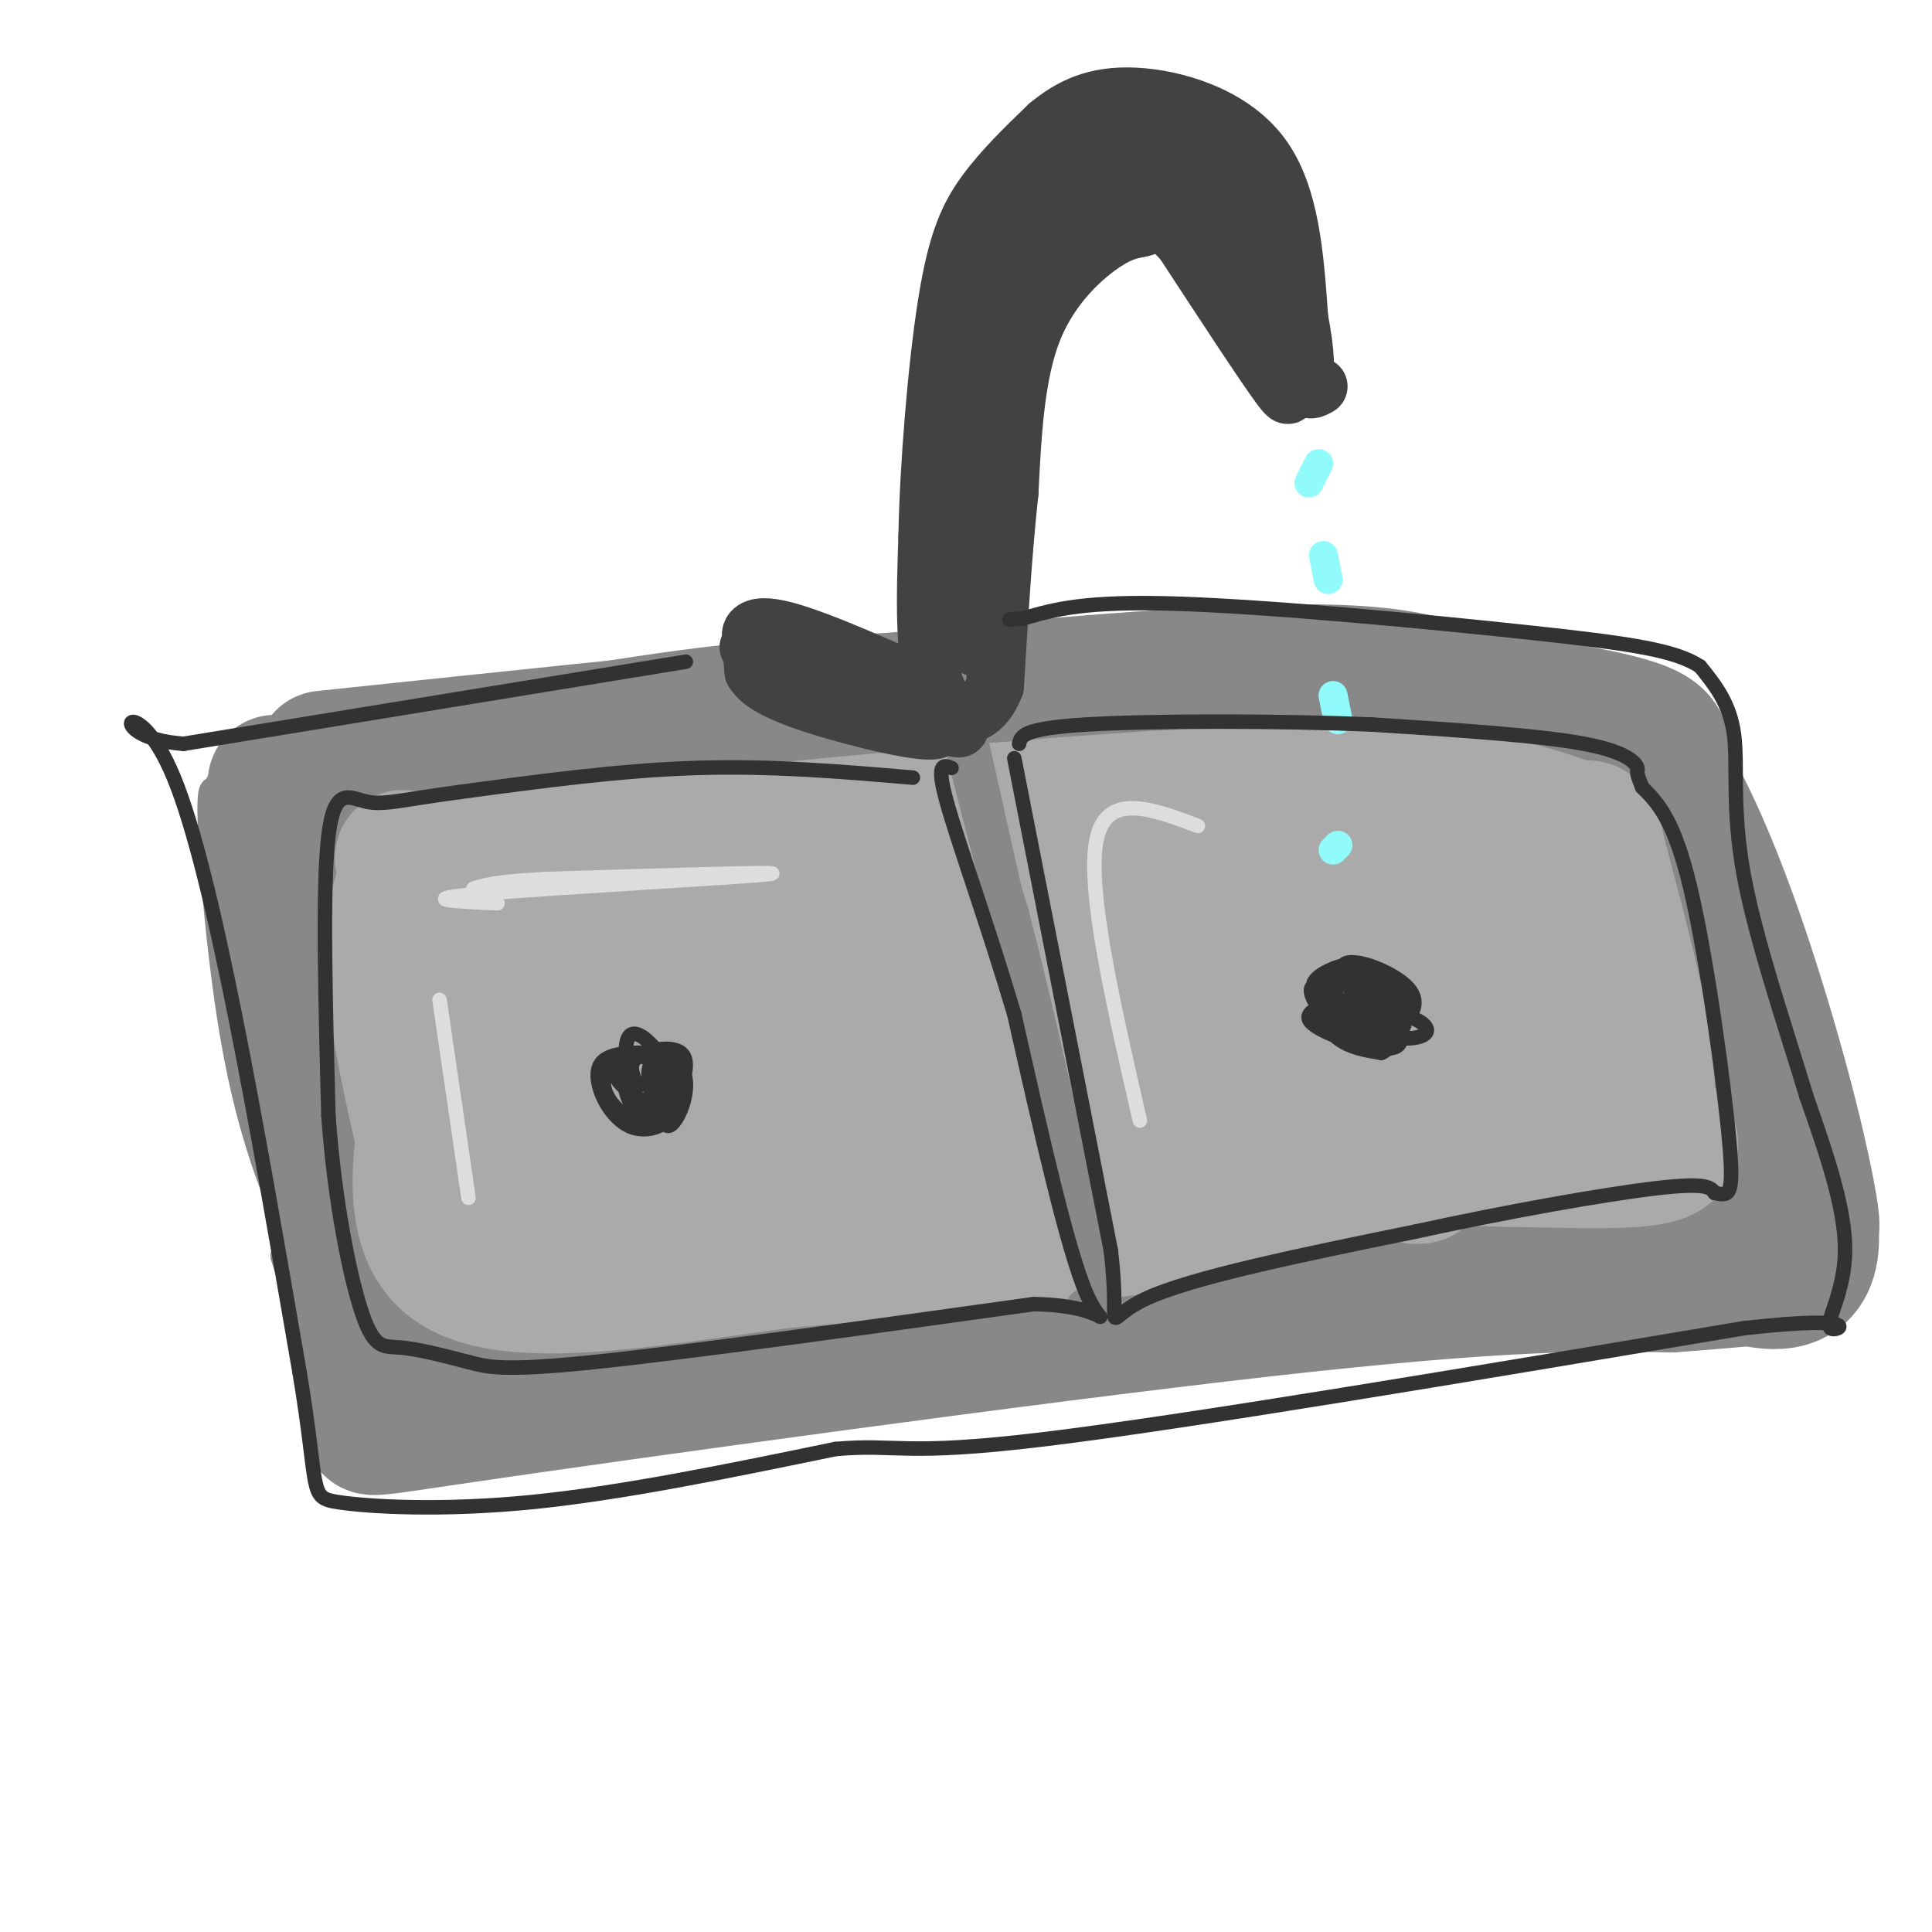 <svg viewBox='0 0 400 400' version='1.1' xmlns='http://www.w3.org/2000/svg' xmlns:xlink='http://www.w3.org/1999/xlink'><g fill='none' stroke='rgb(136,136,136)' stroke-width='28' stroke-linecap='round' stroke-linejoin='round'><path d='M57,167c-1.851,-0.708 -3.702,-1.417 2,20c5.702,21.417 18.958,64.958 25,83c6.042,18.042 4.869,10.583 10,8c5.131,-2.583 16.565,-0.292 28,2'/><path d='M122,280c3.190,1.311 -2.836,3.589 39,0c41.836,-3.589 131.533,-13.043 169,-17c37.467,-3.957 22.705,-2.416 19,-3c-3.705,-0.584 3.648,-3.292 11,-6'/><path d='M360,254c1.833,-1.000 0.917,-0.500 0,0'/><path d='M67,157c69.756,-7.333 139.511,-14.667 178,-17c38.489,-2.333 45.711,0.333 56,3c10.289,2.667 23.644,5.333 37,8'/><path d='M338,151c11.202,12.321 20.708,39.125 27,60c6.292,20.875 9.369,35.821 10,41c0.631,5.179 -1.185,0.589 -3,-4'/><path d='M372,248c-0.833,-0.333 -1.417,0.833 -2,2'/><path d='M57,162c6.083,32.083 12.167,64.167 17,85c4.833,20.833 8.417,30.417 12,40'/><path d='M86,287c-4.762,8.798 -22.667,10.792 10,6c32.667,-4.792 115.905,-16.369 166,-22c50.095,-5.631 67.048,-5.315 84,-5'/><path d='M346,266c16.179,-1.143 14.625,-1.500 18,-1c3.375,0.500 11.679,1.857 11,-10c-0.679,-11.857 -10.339,-36.929 -20,-62'/><path d='M355,193c-5.455,-16.278 -9.091,-25.971 -10,-32c-0.909,-6.029 0.909,-8.392 -8,-11c-8.909,-2.608 -28.545,-5.459 -42,-6c-13.455,-0.541 -20.727,1.230 -28,3'/><path d='M267,147c-18.958,-0.352 -52.353,-2.732 -81,-2c-28.647,0.732 -52.544,4.578 -72,8c-19.456,3.422 -34.469,6.421 -42,8c-7.531,1.579 -7.580,1.737 -8,3c-0.420,1.263 -1.210,3.632 -2,6'/><path d='M62,170c1.422,15.111 5.978,49.889 10,71c4.022,21.111 7.511,28.556 11,36'/></g>
<g fill='none' stroke='rgb(170,170,170)' stroke-width='28' stroke-linecap='round' stroke-linejoin='round'><path d='M83,185c-1.311,4.867 -2.622,9.733 -1,22c1.622,12.267 6.178,31.933 9,41c2.822,9.067 3.911,7.533 5,6'/><path d='M96,254c2.238,1.905 5.333,3.667 14,5c8.667,1.333 22.905,2.238 52,-1c29.095,-3.238 73.048,-10.619 117,-18'/><path d='M279,240c28.298,-4.607 40.542,-7.125 49,-8c8.458,-0.875 13.131,-0.107 13,-9c-0.131,-8.893 -5.065,-27.446 -10,-46'/><path d='M331,177c-1.702,-7.893 -0.958,-4.625 -6,-6c-5.042,-1.375 -15.869,-7.393 -54,-7c-38.131,0.393 -103.565,7.196 -169,14'/><path d='M102,178c-28.961,0.858 -16.862,-3.997 -12,6c4.862,9.997 2.488,34.844 4,47c1.512,12.156 6.910,11.619 9,13c2.090,1.381 0.870,4.679 15,6c14.130,1.321 43.608,0.663 76,-3c32.392,-3.663 67.696,-10.332 103,-17'/><path d='M297,230c23.605,-2.954 31.118,-1.838 34,-2c2.882,-0.162 1.133,-1.600 3,-8c1.867,-6.400 7.349,-17.762 -23,-25c-30.349,-7.238 -96.528,-10.354 -130,-9c-33.472,1.354 -34.236,7.177 -35,13'/><path d='M146,199c-12.568,3.279 -26.489,4.978 -33,6c-6.511,1.022 -5.611,1.369 -5,5c0.611,3.631 0.932,10.548 3,15c2.068,4.452 5.883,6.440 12,13c6.117,6.560 14.535,17.691 37,13c22.465,-4.691 58.978,-25.204 68,-34c9.022,-8.796 -9.447,-5.876 -31,-5c-21.553,0.876 -46.189,-0.291 -60,1c-13.811,1.291 -16.795,5.040 -2,9c14.795,3.960 47.370,8.131 71,6c23.630,-2.131 38.315,-10.566 53,-19'/><path d='M259,209c3.003,-0.310 -15.989,8.416 -36,11c-20.011,2.584 -41.043,-0.973 -60,-7c-18.957,-6.027 -35.841,-14.524 -26,-11c9.841,3.524 46.408,19.069 67,24c20.592,4.931 25.210,-0.752 25,-5c-0.210,-4.248 -5.247,-7.061 3,-11c8.247,-3.939 29.777,-9.004 48,-7c18.223,2.004 33.137,11.078 34,15c0.863,3.922 -12.325,2.692 -18,0c-5.675,-2.692 -3.838,-6.846 -2,-11'/><path d='M294,207c6.935,1.689 25.272,11.411 25,17c-0.272,5.589 -19.153,7.045 -24,4c-4.847,-3.045 4.340,-10.589 4,-8c-0.340,2.589 -10.207,15.312 -20,20c-9.793,4.688 -19.512,1.339 -14,0c5.512,-1.339 26.256,-0.670 47,0'/><path d='M312,240c14.595,0.238 27.583,0.833 32,-1c4.417,-1.833 0.262,-6.095 -5,-8c-5.262,-1.905 -11.631,-1.452 -18,-1'/><path d='M321,230c-10.638,-2.793 -28.233,-9.274 -37,-8c-8.767,1.274 -8.707,10.305 -10,9c-1.293,-1.305 -3.941,-12.944 -2,-13c1.941,-0.056 8.470,11.472 15,23'/><path d='M287,241c5.054,3.915 10.190,2.204 5,2c-5.190,-0.204 -20.705,1.099 -28,3c-7.295,1.901 -6.370,4.400 -22,7c-15.630,2.600 -47.815,5.300 -80,8'/><path d='M162,261c-27.511,3.733 -56.289,9.067 -68,1c-11.711,-8.067 -6.356,-29.533 -1,-51'/><path d='M93,211c-0.940,-9.940 -2.792,-9.292 1,-9c3.792,0.292 13.226,0.226 18,-1c4.774,-1.226 4.887,-3.613 5,-6'/></g>
<g fill='none' stroke='rgb(136,136,136)' stroke-width='6' stroke-linecap='round' stroke-linejoin='round'><path d='M202,155c10.417,46.500 20.833,93.000 25,111c4.167,18.000 2.083,7.500 0,-3'/><path d='M227,263c-6.711,-25.711 -23.489,-88.489 -28,-107c-4.511,-18.511 3.244,7.244 11,33'/><path d='M210,189c5.089,19.400 12.311,51.400 15,67c2.689,15.600 0.844,14.800 -1,14'/><path d='M73,293c-4.845,-18.982 -9.690,-37.964 -10,-42c-0.310,-4.036 3.917,6.875 7,20c3.083,13.125 5.024,28.464 3,27c-2.024,-1.464 -8.012,-19.732 -14,-38'/><path d='M59,260c1.250,4.140 11.376,33.491 13,40c1.624,6.509 -5.255,-9.825 -7,-12c-1.745,-2.175 1.644,9.807 2,9c0.356,-0.807 -2.322,-14.404 -5,-28'/><path d='M62,269c-3.667,-22.000 -10.333,-63.000 -17,-104'/><path d='M45,165c-2.556,-7.956 -0.444,24.156 3,46c3.444,21.844 8.222,33.422 13,45'/><path d='M200,130c-0.351,-6.887 -0.702,-13.774 0,-21c0.702,-7.226 2.458,-14.792 7,-25c4.542,-10.208 11.869,-23.060 16,-29c4.131,-5.940 5.065,-4.970 6,-4'/><path d='M229,51c4.089,-1.822 11.311,-4.378 17,-2c5.689,2.378 9.844,9.689 14,17'/></g>
<g fill='none' stroke='rgb(66,66,66)' stroke-width='12' stroke-linecap='round' stroke-linejoin='round'><path d='M199,128c1.167,-20.250 2.333,-40.500 4,-52c1.667,-11.500 3.833,-14.250 6,-17'/><path d='M209,59c2.115,-5.453 4.402,-10.585 9,-15c4.598,-4.415 11.507,-8.112 18,-8c6.493,0.112 12.569,4.032 16,8c3.431,3.968 4.215,7.984 5,12'/><path d='M257,56c2.512,7.286 6.292,19.500 6,18c-0.292,-1.500 -4.655,-16.714 -8,-24c-3.345,-7.286 -5.673,-6.643 -8,-6'/><path d='M247,44c-5.687,-1.990 -15.906,-3.967 -23,-2c-7.094,1.967 -11.064,7.876 -14,15c-2.936,7.124 -4.839,15.464 -6,27c-1.161,11.536 -1.581,26.268 -2,41'/><path d='M202,125c-0.119,9.488 0.583,12.708 -1,4c-1.583,-8.708 -5.452,-29.345 -4,-46c1.452,-16.655 8.226,-29.327 15,-42'/><path d='M212,41c7.300,-8.922 18.049,-10.226 26,-10c7.951,0.226 13.102,1.984 17,7c3.898,5.016 6.542,13.290 8,20c1.458,6.710 1.729,11.855 2,17'/><path d='M265,75c1.200,5.089 3.200,9.311 0,5c-3.200,-4.311 -11.600,-17.156 -20,-30'/><path d='M245,50c-4.644,-5.324 -6.255,-3.633 -8,-3c-1.745,0.633 -3.624,0.209 -8,3c-4.376,2.791 -11.250,8.797 -15,18c-3.750,9.203 -4.375,21.601 -5,34'/><path d='M209,102c-1.333,12.333 -2.167,26.167 -3,40'/><path d='M206,142c-3.044,7.867 -9.156,7.533 -12,1c-2.844,-6.533 -2.422,-19.267 -2,-32'/><path d='M192,111c0.274,-14.607 1.958,-35.125 4,-48c2.042,-12.875 4.440,-18.107 8,-23c3.560,-4.893 8.280,-9.446 13,-14'/><path d='M217,26c4.631,-3.833 9.708,-6.417 18,-6c8.292,0.417 19.798,3.833 26,12c6.202,8.167 7.101,21.083 8,34'/><path d='M269,66c1.500,7.833 1.250,10.417 1,13'/><path d='M270,79c0.667,2.333 1.833,1.667 3,1'/><path d='M191,142c-12.467,-5.533 -24.933,-11.067 -31,-12c-6.067,-0.933 -5.733,2.733 -1,6c4.733,3.267 13.867,6.133 23,9'/><path d='M182,145c8.885,3.459 19.598,7.608 16,5c-3.598,-2.608 -21.507,-11.971 -31,-16c-9.493,-4.029 -10.569,-2.722 -11,-1c-0.431,1.722 -0.215,3.861 0,6'/><path d='M156,139c1.209,2.054 4.231,4.190 13,7c8.769,2.810 23.284,6.295 25,5c1.716,-1.295 -9.367,-7.370 -18,-11c-8.633,-3.630 -14.817,-4.815 -21,-6'/><path d='M155,134c1.178,1.822 14.622,9.378 21,12c6.378,2.622 5.689,0.311 5,-2'/></g>
<g fill='none' stroke='rgb(145,251,251)' stroke-width='6' stroke-linecap='round' stroke-linejoin='round'><path d='M273,96c0.000,0.000 -2.000,4.000 -2,4'/><path d='M274,115c0.000,0.000 1.000,5.000 1,5'/><path d='M276,144c0.000,0.000 1.000,5.000 1,5'/><path d='M277,175c0.000,0.000 -1.000,1.000 -1,1'/></g>
<g fill='none' stroke='rgb(50,50,50)' stroke-width='3' stroke-linecap='round' stroke-linejoin='round'><path d='M189,161c-14.667,-1.250 -29.333,-2.500 -45,-2c-15.667,0.500 -32.333,2.750 -49,5'/><path d='M95,164c-11.405,1.500 -15.417,2.750 -19,2c-3.583,-0.750 -6.738,-3.500 -8,7c-1.262,10.500 -0.631,34.250 0,58'/><path d='M68,231c1.274,17.869 4.458,33.542 7,41c2.542,7.458 4.440,6.702 8,7c3.560,0.298 8.780,1.649 14,3'/><path d='M97,282c3.911,1.000 6.689,2.000 26,0c19.311,-2.000 55.156,-7.000 91,-12'/><path d='M214,270c17.267,0.267 14.933,6.933 11,-2c-3.933,-8.933 -9.467,-33.467 -15,-58'/><path d='M210,210c-5.489,-18.489 -11.711,-35.711 -14,-44c-2.289,-8.289 -0.644,-7.644 1,-7'/><path d='M210,157c0.000,0.000 20.000,102.000 20,102'/><path d='M230,259c2.178,18.711 -2.378,14.489 7,10c9.378,-4.489 32.689,-9.244 56,-14'/><path d='M293,255c19.289,-4.222 39.511,-7.778 50,-9c10.489,-1.222 11.244,-0.111 12,1'/><path d='M355,247c2.893,0.512 4.125,1.292 3,-11c-1.125,-12.292 -4.607,-37.655 -8,-52c-3.393,-14.345 -6.696,-17.673 -10,-21'/><path d='M340,163c-1.643,-3.905 -0.750,-3.167 -1,-4c-0.250,-0.833 -1.643,-3.238 -11,-5c-9.357,-1.762 -26.679,-2.881 -44,-4'/><path d='M284,150c-19.333,-0.800 -45.667,-0.800 -59,0c-13.333,0.800 -13.667,2.400 -14,4'/><path d='M142,137c0.000,0.000 -104.000,17.000 -104,17'/><path d='M38,154c-17.778,-1.267 -10.222,-12.933 -2,7c8.222,19.933 17.111,71.467 26,123'/><path d='M62,284c4.202,25.012 1.708,26.042 8,27c6.292,0.958 21.369,1.845 40,0c18.631,-1.845 40.815,-6.423 63,-11'/><path d='M173,300c12.911,-1.133 13.689,1.533 43,-2c29.311,-3.533 87.156,-13.267 145,-23'/><path d='M361,275c26.238,-2.988 19.333,1.042 18,0c-1.333,-1.042 2.905,-7.155 3,-16c0.095,-8.845 -3.952,-20.423 -8,-32'/><path d='M374,227c-4.143,-13.798 -10.500,-32.292 -13,-46c-2.500,-13.708 -1.143,-22.631 -2,-29c-0.857,-6.369 -3.929,-10.185 -7,-14'/><path d='M352,138c-5.036,-3.357 -14.125,-4.750 -35,-7c-20.875,-2.250 -53.536,-5.357 -73,-6c-19.464,-0.643 -25.732,1.179 -32,3'/><path d='M212,128c-5.333,0.500 -2.667,0.250 0,0'/><path d='M132,225c-0.782,-1.854 -1.565,-3.708 -1,-5c0.565,-1.292 2.477,-2.021 4,-2c1.523,0.021 2.657,0.791 2,4c-0.657,3.209 -3.104,8.857 -5,7c-1.896,-1.857 -3.240,-11.219 -2,-14c1.240,-2.781 5.065,1.021 7,4c1.935,2.979 1.982,5.137 1,7c-0.982,1.863 -2.991,3.432 -5,5'/><path d='M133,231c0.432,-2.068 4.012,-9.738 5,-10c0.988,-0.262 -0.616,6.885 -2,7c-1.384,0.115 -2.549,-6.801 -1,-8c1.549,-1.199 5.813,3.320 6,7c0.187,3.680 -3.702,6.523 -7,5c-3.298,-1.523 -6.003,-7.410 -4,-11c2.003,-3.590 8.715,-4.883 11,-3c2.285,1.883 0.142,6.941 -2,12'/><path d='M139,230c-3.925,0.088 -12.738,-5.693 -12,-9c0.738,-3.307 11.026,-4.139 14,0c2.974,4.139 -1.367,13.249 -3,12c-1.633,-1.249 -0.559,-12.857 1,-15c1.559,-2.143 3.603,5.178 2,10c-1.603,4.822 -6.855,7.144 -11,5c-4.145,-2.144 -7.184,-8.756 -6,-12c1.184,-3.244 6.592,-3.122 12,-3'/><path d='M136,218c1.781,2.792 0.233,11.273 -3,13c-3.233,1.727 -8.151,-3.300 -8,-7c0.151,-3.700 5.370,-6.074 9,-5c3.630,1.074 5.670,5.597 5,8c-0.670,2.403 -4.048,2.687 -6,2c-1.952,-0.687 -2.476,-2.343 -3,-4'/><path d='M281,211c1.555,-1.941 3.110,-3.883 0,-4c-3.110,-0.117 -10.885,1.590 -10,4c0.885,2.410 10.430,5.523 15,6c4.570,0.477 4.165,-1.680 4,-4c-0.165,-2.320 -0.088,-4.801 -2,-7c-1.912,-2.199 -5.811,-4.115 -9,-4c-3.189,0.115 -5.666,2.262 -6,5c-0.334,2.738 1.476,6.068 4,8c2.524,1.932 5.762,2.466 9,3'/><path d='M286,218c3.028,-1.409 6.098,-6.431 5,-10c-1.098,-3.569 -6.363,-5.684 -11,-5c-4.637,0.684 -8.647,4.169 -6,7c2.647,2.831 11.950,5.010 17,5c5.050,-0.010 5.849,-2.209 2,-4c-3.849,-1.791 -12.344,-3.175 -15,-2c-2.656,1.175 0.527,4.907 3,6c2.473,1.093 4.237,-0.454 6,-2'/><path d='M287,213c-0.809,-3.247 -5.830,-10.363 -9,-11c-3.170,-0.637 -4.487,5.207 -3,9c1.487,3.793 5.778,5.537 8,6c2.222,0.463 2.376,-0.356 3,-2c0.624,-1.644 1.718,-4.115 1,-7c-0.718,-2.885 -3.248,-6.185 -6,-6c-2.752,0.185 -5.727,3.854 -6,7c-0.273,3.146 2.157,5.770 6,7c3.843,1.230 9.098,1.066 8,-1c-1.098,-2.066 -8.549,-6.033 -16,-10'/><path d='M273,205c-1.416,-0.059 3.045,4.793 7,7c3.955,2.207 7.403,1.770 10,0c2.597,-1.770 4.344,-4.874 1,-8c-3.344,-3.126 -11.778,-6.274 -13,-4c-1.222,2.274 4.766,9.968 8,11c3.234,1.032 3.712,-4.600 1,-7c-2.712,-2.400 -8.615,-1.569 -11,0c-2.385,1.569 -1.253,3.877 1,5c2.253,1.123 5.626,1.062 9,1'/><path d='M286,210c1.396,-1.816 0.386,-6.855 -2,-9c-2.386,-2.145 -6.146,-1.396 -9,0c-2.854,1.396 -4.801,3.440 -1,5c3.801,1.560 13.349,2.635 15,2c1.651,-0.635 -4.594,-2.979 -9,-4c-4.406,-1.021 -6.973,-0.720 -8,0c-1.027,0.720 -0.513,1.860 0,3'/></g>
<g fill='none' stroke='rgb(221,221,221)' stroke-width='3' stroke-linecap='round' stroke-linejoin='round'><path d='M103,187c-8.844,-0.378 -17.689,-0.756 -3,-2c14.689,-1.244 52.911,-3.356 59,-4c6.089,-0.644 -19.956,0.178 -46,1'/><path d='M113,182c-10.167,0.500 -12.583,1.250 -15,2'/><path d='M91,207c0.000,0.000 6.000,41.000 6,41'/><path d='M248,171c-9.500,-3.583 -19.000,-7.167 -21,3c-2.000,10.167 3.500,34.083 9,58'/></g>
</svg>